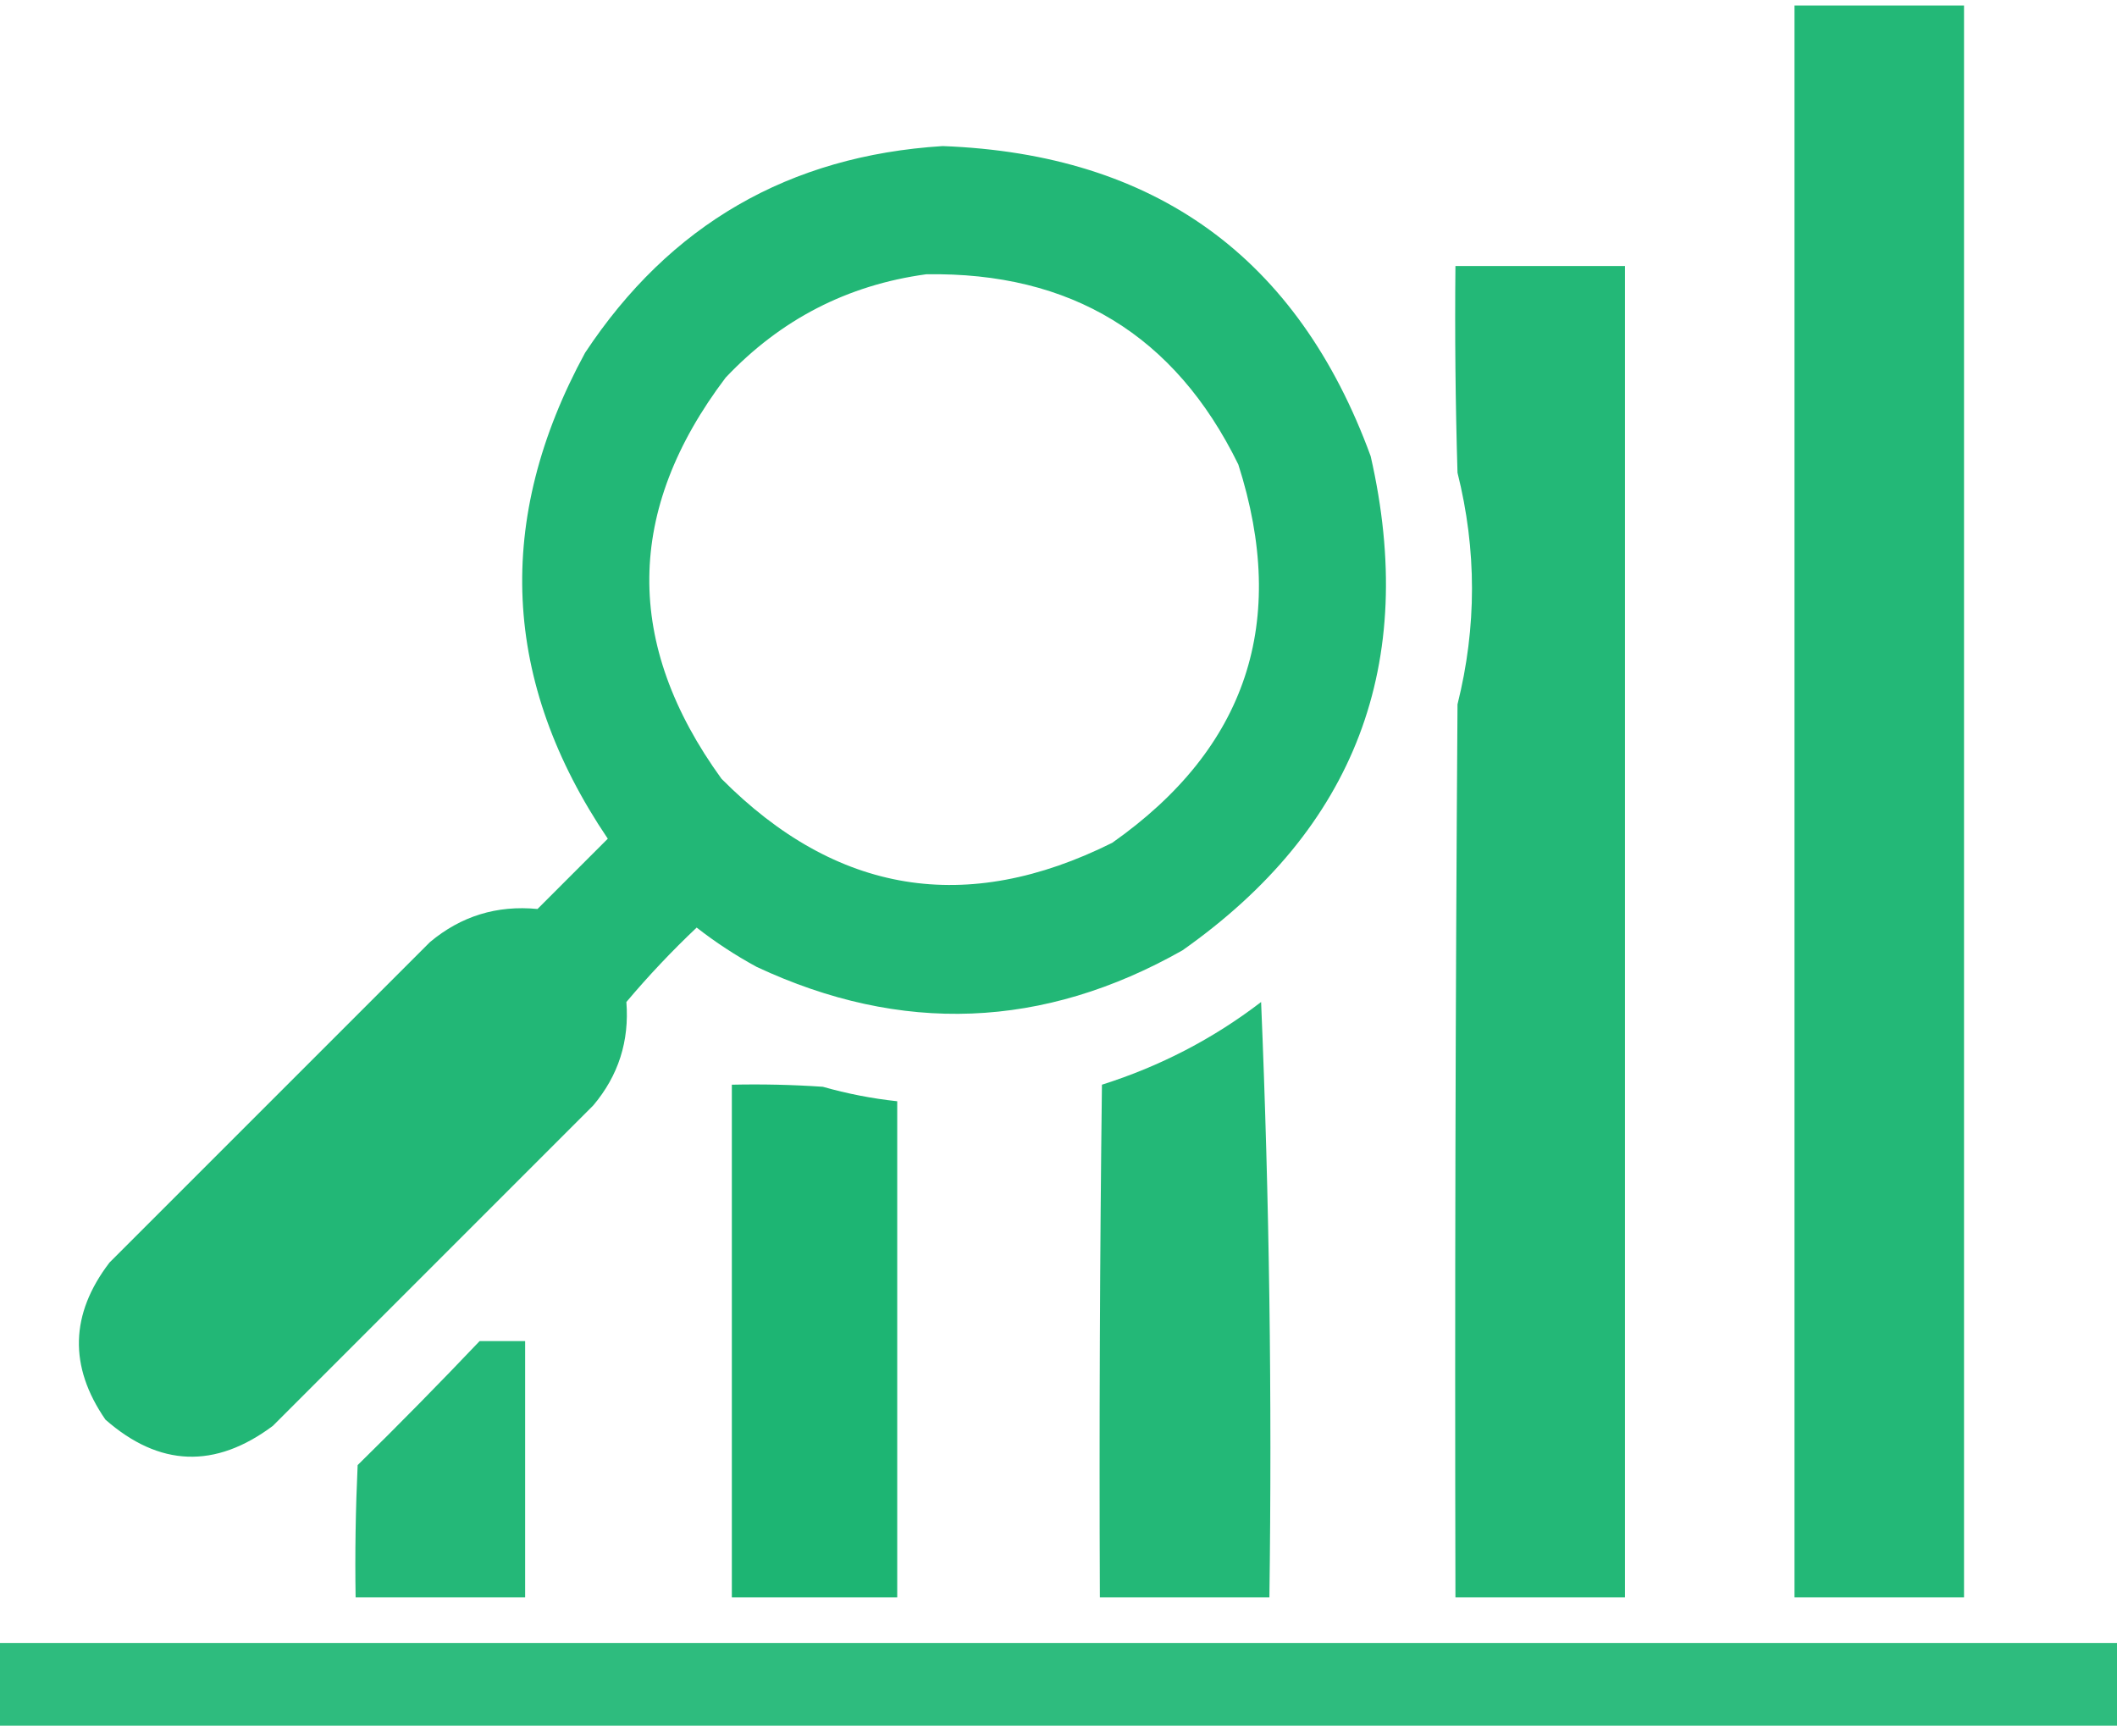 <svg width="50" height="41" viewBox="0 0 50 41" fill="none" xmlns="http://www.w3.org/2000/svg">
<path opacity="0.964" fill-rule="evenodd" clip-rule="evenodd" d="M42.383 0.13C43.718 0.13 45.052 0.13 46.387 0.13C46.387 12.662 46.387 25.195 46.387 37.727C45.052 37.727 43.718 37.727 42.383 37.727C42.383 25.195 42.383 12.662 42.383 0.13Z" fill="#1BB572"/>
<path opacity="0.965" fill-rule="evenodd" clip-rule="evenodd" d="M22.265 3.45C27.286 3.639 30.655 6.08 32.373 10.774C33.492 15.677 32.011 19.566 27.929 22.444C24.643 24.304 21.29 24.435 17.87 22.835C17.372 22.564 16.9 22.255 16.454 21.907C15.865 22.464 15.312 23.05 14.794 23.665C14.866 24.589 14.606 25.403 14.013 26.106C11.49 28.629 8.968 31.152 6.445 33.675C5.081 34.694 3.763 34.645 2.49 33.528C1.623 32.271 1.656 31.034 2.587 29.817C5.11 27.295 7.633 24.772 10.156 22.249C10.889 21.636 11.735 21.375 12.695 21.468C13.248 20.914 13.802 20.361 14.355 19.808C11.852 16.103 11.673 12.278 13.818 8.333C15.819 5.306 18.635 3.678 22.265 3.45ZM21.874 6.478C25.295 6.421 27.753 7.918 29.247 10.97C30.437 14.692 29.445 17.67 26.269 19.905C22.823 21.623 19.747 21.119 17.04 18.392C14.735 15.208 14.768 12.051 17.138 8.919C18.436 7.546 20.014 6.732 21.874 6.478Z" fill="#1BB572"/>
<path opacity="0.964" fill-rule="evenodd" clip-rule="evenodd" d="M34.375 6.282C35.71 6.282 37.044 6.282 38.379 6.282C38.379 16.764 38.379 27.246 38.379 37.727C37.044 37.727 35.71 37.727 34.375 37.727C34.359 30.696 34.375 23.665 34.424 16.634C34.88 14.811 34.88 12.988 34.424 11.165C34.375 9.538 34.359 7.91 34.375 6.282Z" fill="#1BB572"/>
<path opacity="0.959" fill-rule="evenodd" clip-rule="evenodd" d="M29.785 23.665C29.98 28.319 30.045 33.006 29.981 37.727C28.646 37.727 27.311 37.727 25.977 37.727C25.96 33.691 25.977 29.654 26.026 25.618C27.403 25.182 28.656 24.531 29.785 23.665Z" fill="#1BB572"/>
<path opacity="0.985" fill-rule="evenodd" clip-rule="evenodd" d="M17.285 25.618C18.002 25.602 18.718 25.618 19.434 25.667C20.011 25.831 20.597 25.945 21.191 26.009C21.191 29.915 21.191 33.821 21.191 37.727C19.889 37.727 18.587 37.727 17.285 37.727C17.285 33.691 17.285 29.655 17.285 25.618Z" fill="#1BB572"/>
<path opacity="0.956" fill-rule="evenodd" clip-rule="evenodd" d="M11.328 31.673C11.687 31.673 12.044 31.673 12.403 31.673C12.403 33.691 12.403 35.709 12.403 37.727C11.068 37.727 9.733 37.727 8.399 37.727C8.382 36.685 8.399 35.644 8.447 34.602C9.428 33.639 10.388 32.662 11.328 31.673Z" fill="#1BB572"/>
<path opacity="0.914" fill-rule="evenodd" clip-rule="evenodd" d="M0 38.802C16.667 38.802 33.333 38.802 50 38.802C50 39.453 50 40.104 50 40.755C33.333 40.755 16.667 40.755 0 40.755C0 40.104 0 39.453 0 38.802Z" fill="#1BB572"/>
</svg>
